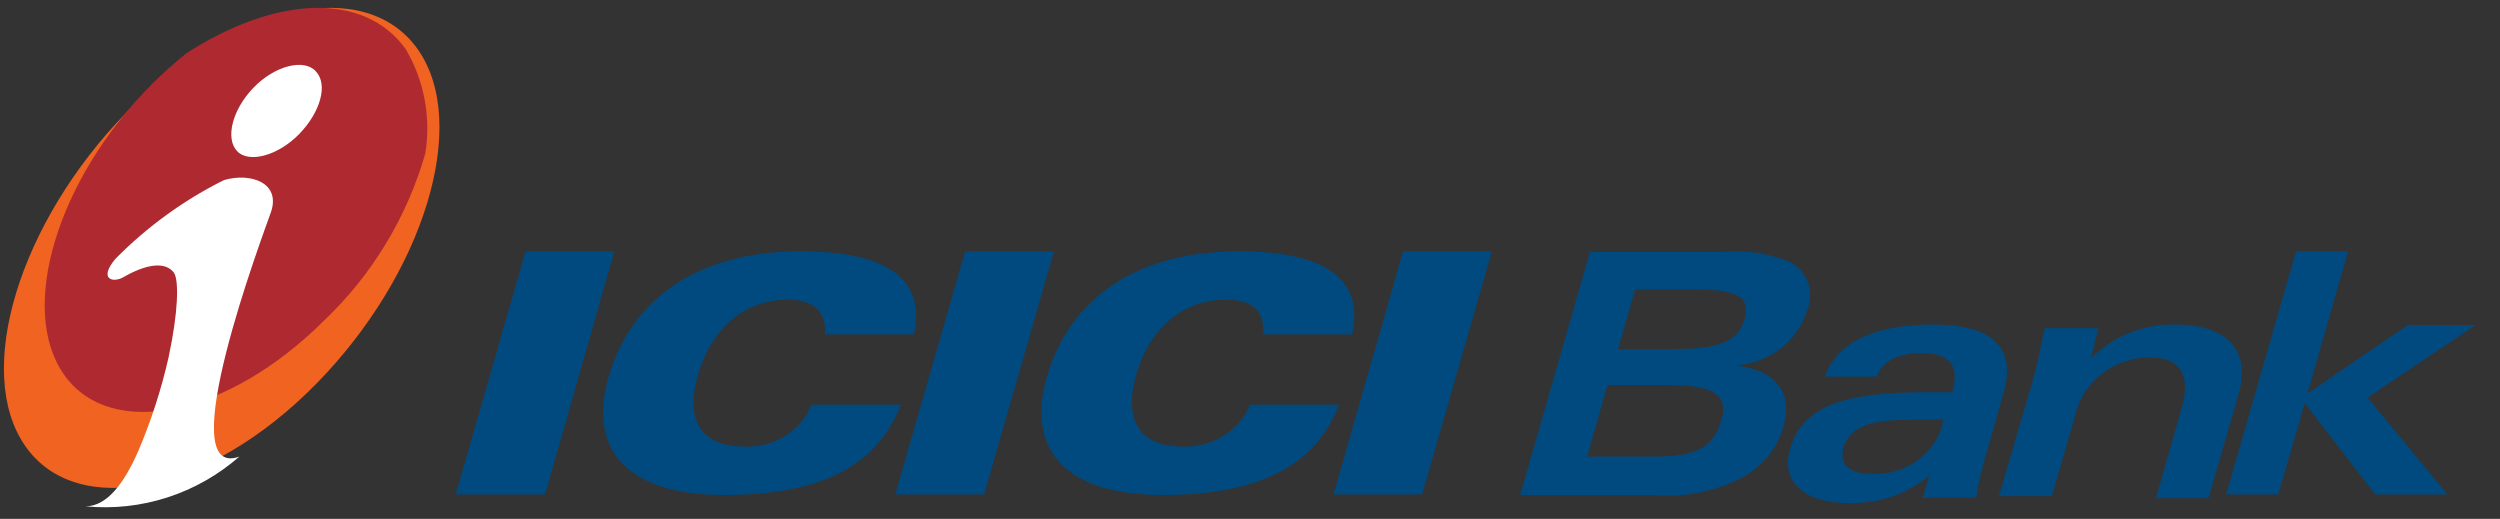 <svg width="159" height="33" viewBox="0 0 159 33" fill="none" xmlns="http://www.w3.org/2000/svg">
<rect x="0" y="0" width="159" height="33" fill="#333333" stroke="none"/>
<path fill-rule="evenodd" clip-rule="evenodd" d="M8.05 7.127C14.932 0.199 23.246 -1.581 26.573 3.14C29.902 7.862 26.976 17.405 20.141 24.382C13.308 31.358 4.931 33.106 1.618 28.385C-1.694 23.662 1.216 14.153 8.05 7.144" fill="#F06321"/>
<path fill-rule="evenodd" clip-rule="evenodd" d="M11.85 3.392C11.081 4.009 10.345 4.668 9.647 5.369C3.617 11.415 1.125 19.715 4.099 23.865C7.075 28.016 14.471 26.496 20.614 20.385C23.652 17.497 25.873 13.836 27.046 9.78C27.422 7.484 26.984 5.127 25.807 3.13C23.17 -0.562 17.511 -0.268 11.85 3.392Z" fill="#AF2A30"/>
<path fill-rule="evenodd" clip-rule="evenodd" d="M15.232 29.031C12.53 31.4 8.992 32.546 5.439 32.202C6.807 32.202 7.899 30.731 8.8 28.672C9.612 26.763 10.253 24.783 10.714 22.758C11.341 19.849 11.388 17.856 11.067 17.348C10.504 16.597 9.267 16.809 7.852 17.626C7.176 18.018 6.244 17.757 7.352 16.45C9.368 14.411 11.698 12.721 14.252 11.45C15.956 10.961 17.885 11.629 17.226 13.509C16.759 14.848 10.794 30.682 15.248 29.031M20.072 4.522C20.892 5.356 20.378 7.136 19.027 8.526C17.676 9.914 15.811 10.405 15.071 9.604C14.332 8.804 14.75 7.006 16.116 5.584C17.483 4.163 19.333 3.722 20.072 4.522Z" fill="white"/>
<path fill-rule="evenodd" clip-rule="evenodd" d="M28.982 31.449H34.664L39.072 15.983H33.425L28.982 31.449Z" fill="#004A7F"/>
<path fill-rule="evenodd" clip-rule="evenodd" d="M56.941 31.449H62.588L67.031 15.983H61.384L56.941 31.449Z" fill="#004A7F"/>
<path fill-rule="evenodd" clip-rule="evenodd" d="M84.811 31.449H90.441L94.883 15.983H89.236L84.811 31.449Z" fill="#004A7F"/>
<path fill-rule="evenodd" clip-rule="evenodd" d="M52.464 21.266H58.128C58.888 17.789 56.481 15.983 50.924 15.983C44.498 15.983 40.144 18.914 38.693 24.03C37.383 28.667 39.967 31.482 46.039 31.482C52.11 31.482 55.756 29.71 57.295 25.737H51.614C50.962 27.398 49.238 28.475 47.349 28.402C44.605 28.402 43.542 26.746 44.392 23.832C45.241 20.919 47.313 19.063 50.092 19.063C51.756 19.063 52.569 19.809 52.464 21.266Z" fill="#004A7F"/>
<path fill-rule="evenodd" clip-rule="evenodd" d="M80.333 21.266H85.998C86.758 17.789 84.351 15.983 78.794 15.983C72.368 15.983 68.014 18.914 66.563 24.03C65.253 28.667 67.855 31.482 73.908 31.482C79.962 31.482 83.626 29.71 85.165 25.737H79.502C78.838 27.396 77.111 28.472 75.218 28.402C72.493 28.402 71.43 26.746 72.262 23.832C73.093 20.919 75.201 19.063 77.962 19.063C79.731 19.063 80.439 19.809 80.333 21.266Z" fill="#004A7F"/>
<path fill-rule="evenodd" clip-rule="evenodd" d="M100.946 29.038L102.238 24.485H105.921C108.752 24.485 110.027 24.949 109.46 26.787C108.894 28.624 107.69 29.038 105.106 29.038H100.946ZM103.991 18.408H107.532C110.186 18.408 111.39 18.689 110.965 20.262C110.541 21.836 109.089 22.2 106.363 22.2H102.912L103.991 18.408ZM96.681 31.489H105.159C107.231 31.668 109.308 31.221 111.089 30.213C112.243 29.488 113.074 28.393 113.426 27.134C114.045 25.015 113.018 23.575 110.416 23.243C112.539 23.078 114.33 21.699 114.912 19.782C115.432 18.658 115.005 17.348 113.903 16.686C112.539 16.112 111.037 15.883 109.55 16.024H101.123L96.681 31.489Z" fill="#004A7F"/>
<path fill-rule="evenodd" clip-rule="evenodd" d="M123.556 26.751V26.933C123.093 28.849 121.249 30.194 119.149 30.145C117.608 30.145 116.972 29.598 117.237 28.49C117.662 27.082 119.007 26.701 121.432 26.701H123.61M122.282 31.668H125.68C125.798 30.858 125.976 30.055 126.212 29.268L127.432 24.962C128.247 22.114 126.742 20.641 122.92 20.641C119.097 20.641 116.794 21.849 116.069 23.952H119.343C119.768 22.926 120.707 22.462 122.282 22.462C123.857 22.462 124.653 23.191 124.194 24.747V24.946H122.423C117.379 24.946 114.635 25.807 113.857 28.522C113.237 30.642 114.671 32 117.68 32C119.532 32.026 121.326 31.4 122.707 30.245L122.282 31.668Z" fill="#004A7F"/>
<path fill-rule="evenodd" clip-rule="evenodd" d="M127.135 31.553H130.498L132.091 26.039C132.679 24.116 134.537 22.774 136.676 22.728C138.676 22.728 139.384 23.837 138.728 26.039L137.118 31.686H140.463L142.375 25.062C143.172 22.264 141.649 20.641 138.321 20.641C136.307 20.614 134.376 21.391 133.011 22.777L133.436 20.873H130.038C129.701 22.529 129.454 23.622 129.33 24.036L127.135 31.553Z" fill="#004A7F"/>
<path fill-rule="evenodd" clip-rule="evenodd" d="M141.586 31.449H144.896L146.577 25.637L151.073 31.449H155.658L150.577 25.289L157.446 20.669H153.145L146.754 25.024L149.339 15.983H146.029L141.586 31.449Z" fill="#004A7F"/>
</svg>
